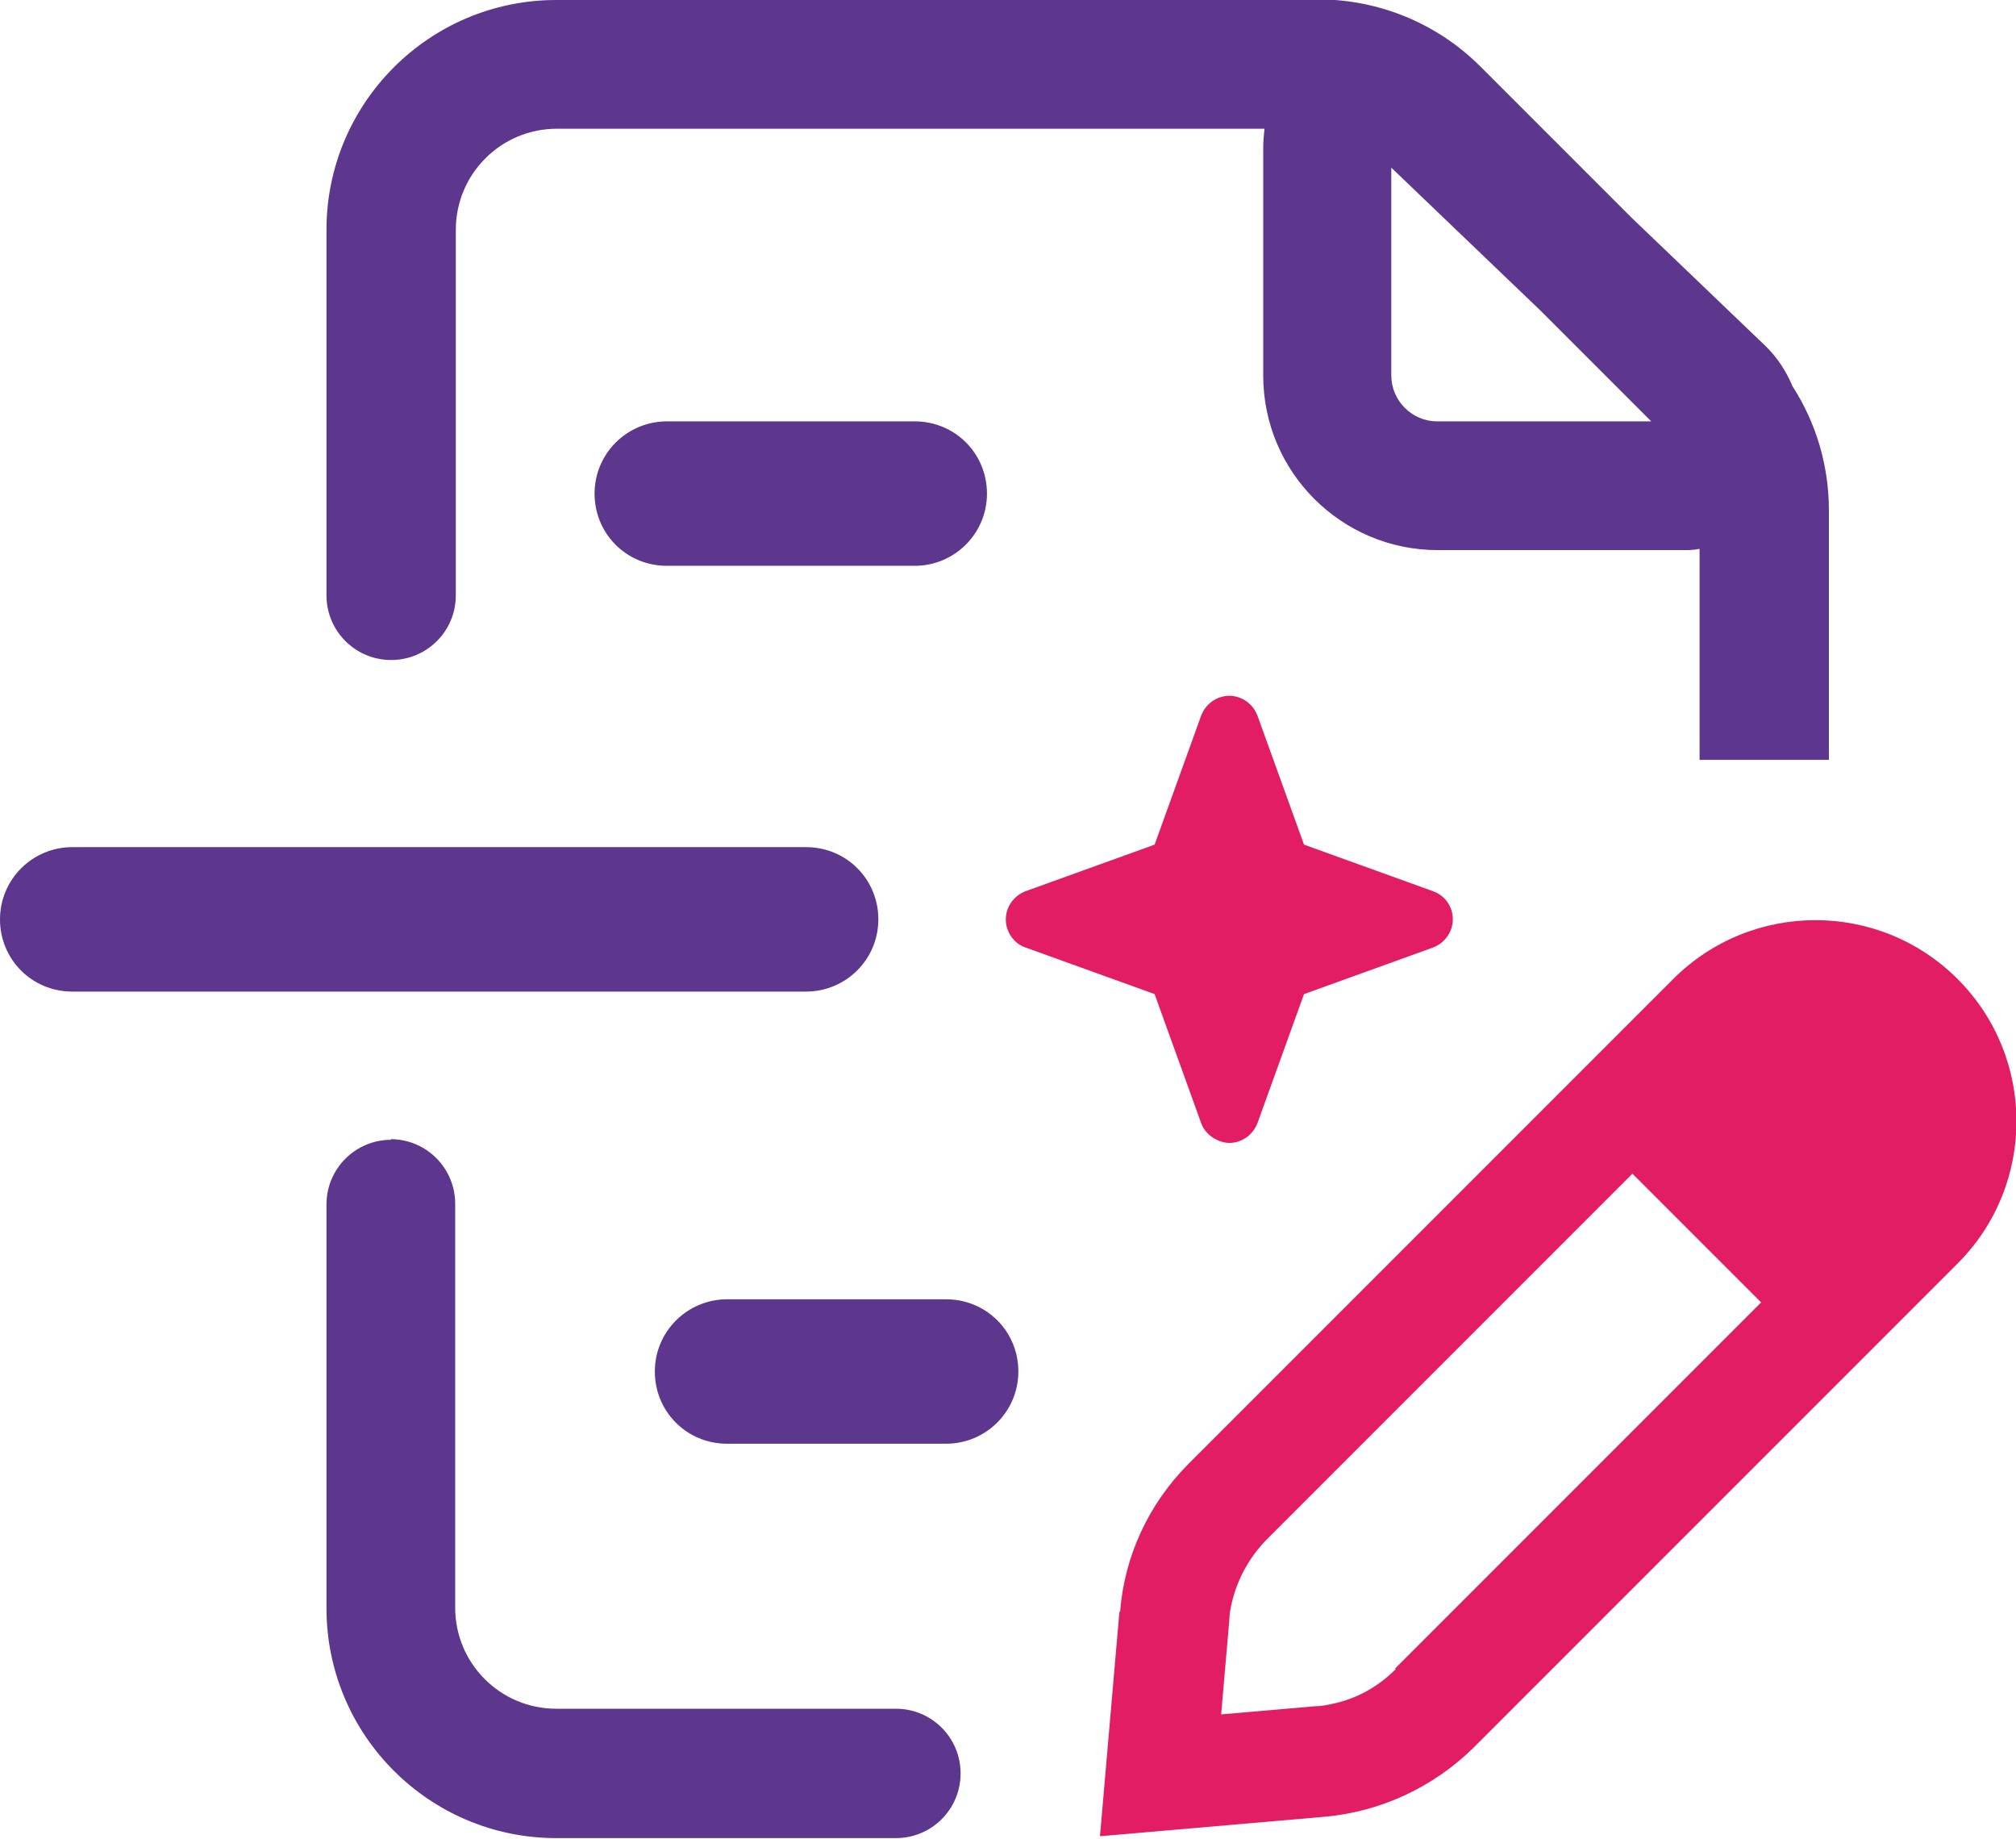 <?xml version="1.0" encoding="UTF-8"?>
<svg id="Calque_2" data-name="Calque 2" xmlns="http://www.w3.org/2000/svg" viewBox="0 0 32.11 29.28">
  <defs>
    <style>
      .cls-1 {
        fill: #5d378d;
      }

      .cls-1, .cls-2 {
        fill-rule: evenodd;
        stroke-width: 0px;
      }

      .cls-2 {
        fill: #e31d64;
      }
    </style>
  </defs>
  <g id="Calque_1-2" data-name="Calque 1">
    <g>
      <path class="cls-1" d="m8.86,0c-2.02,0-3.66,1.64-3.66,3.66v5.82c0,.57.46,1.03,1.03,1.03s1.03-.46,1.03-1.03V3.66c0-.89.72-1.61,1.61-1.61h11.27c-.01.1-.02.2-.02.3v3.63c0,1.54,1.25,2.78,2.78,2.78h3.9c.09,0,.18,0,.27-.02v3.36h2.06v-3.97c0-.71-.2-1.39-.58-1.98-.1-.24-.25-.47-.44-.65l-2.13-2.04-2.4-2.4c-.69-.69-1.62-1.07-2.59-1.07h-12.12Zm13.3,5.98v-3.31l2.37,2.27,1.77,1.77h-3.41c-.4,0-.73-.33-.73-.73Zm-11.54.73c-.63,0-1.15.51-1.15,1.15s.51,1.15,1.15,1.15h3.95c.63,0,1.15-.51,1.15-1.15s-.51-1.15-1.15-1.15h-3.95ZM1.15,13.49c-.63,0-1.15.51-1.15,1.15s.51,1.15,1.15,1.15h11.69c.63,0,1.15-.51,1.15-1.15s-.51-1.15-1.15-1.15H1.15Zm5.08,4.66c-.57,0-1.03.46-1.03,1.03v6.43c0,2.02,1.64,3.66,3.66,3.66h5.41c.57,0,1.03-.46,1.03-1.03s-.46-1.03-1.03-1.03h-5.41c-.89,0-1.61-.72-1.61-1.61v-6.43c0-.57-.46-1.03-1.03-1.03Zm5.35,2.54c-.63,0-1.15.51-1.15,1.15s.51,1.15,1.15,1.15h3.49c.63,0,1.15-.51,1.15-1.15s-.51-1.15-1.15-1.15h-3.49Z"/>
      <path class="cls-2" d="m19.13,17.88c.04.12.14.22.25.27.06.03.13.05.2.05.2,0,.38-.13.45-.32l.74-2.05,2.05-.74c.19-.07.32-.25.32-.45,0-.2-.12-.38-.32-.45l-2.05-.74-.74-2.05c-.07-.19-.25-.32-.45-.32-.2,0-.38.13-.45.32l-.74,2.05-2.05.74c-.19.07-.32.25-.32.45,0,.2.13.39.32.45l2.05.74.74,2.05Z"/>
      <path class="cls-2" d="m17.83,25.66l-.31,3.58,3.58-.31c.89-.08,1.73-.47,2.37-1.1l7.71-7.71c1.25-1.25,1.25-3.28,0-4.53-1.25-1.25-3.28-1.25-4.53,0l-7.71,7.71c-.64.64-1.03,1.47-1.1,2.37Zm4.4.92c-.28.28-.62.47-1,.55-.09.02-.18.04-.28.04l-1.5.13.13-1.5c0-.09.02-.19.04-.28.09-.38.28-.72.55-1l5.83-5.83,2.05,2.05-5.83,5.83Z"/>
    </g>
  </g>
</svg>